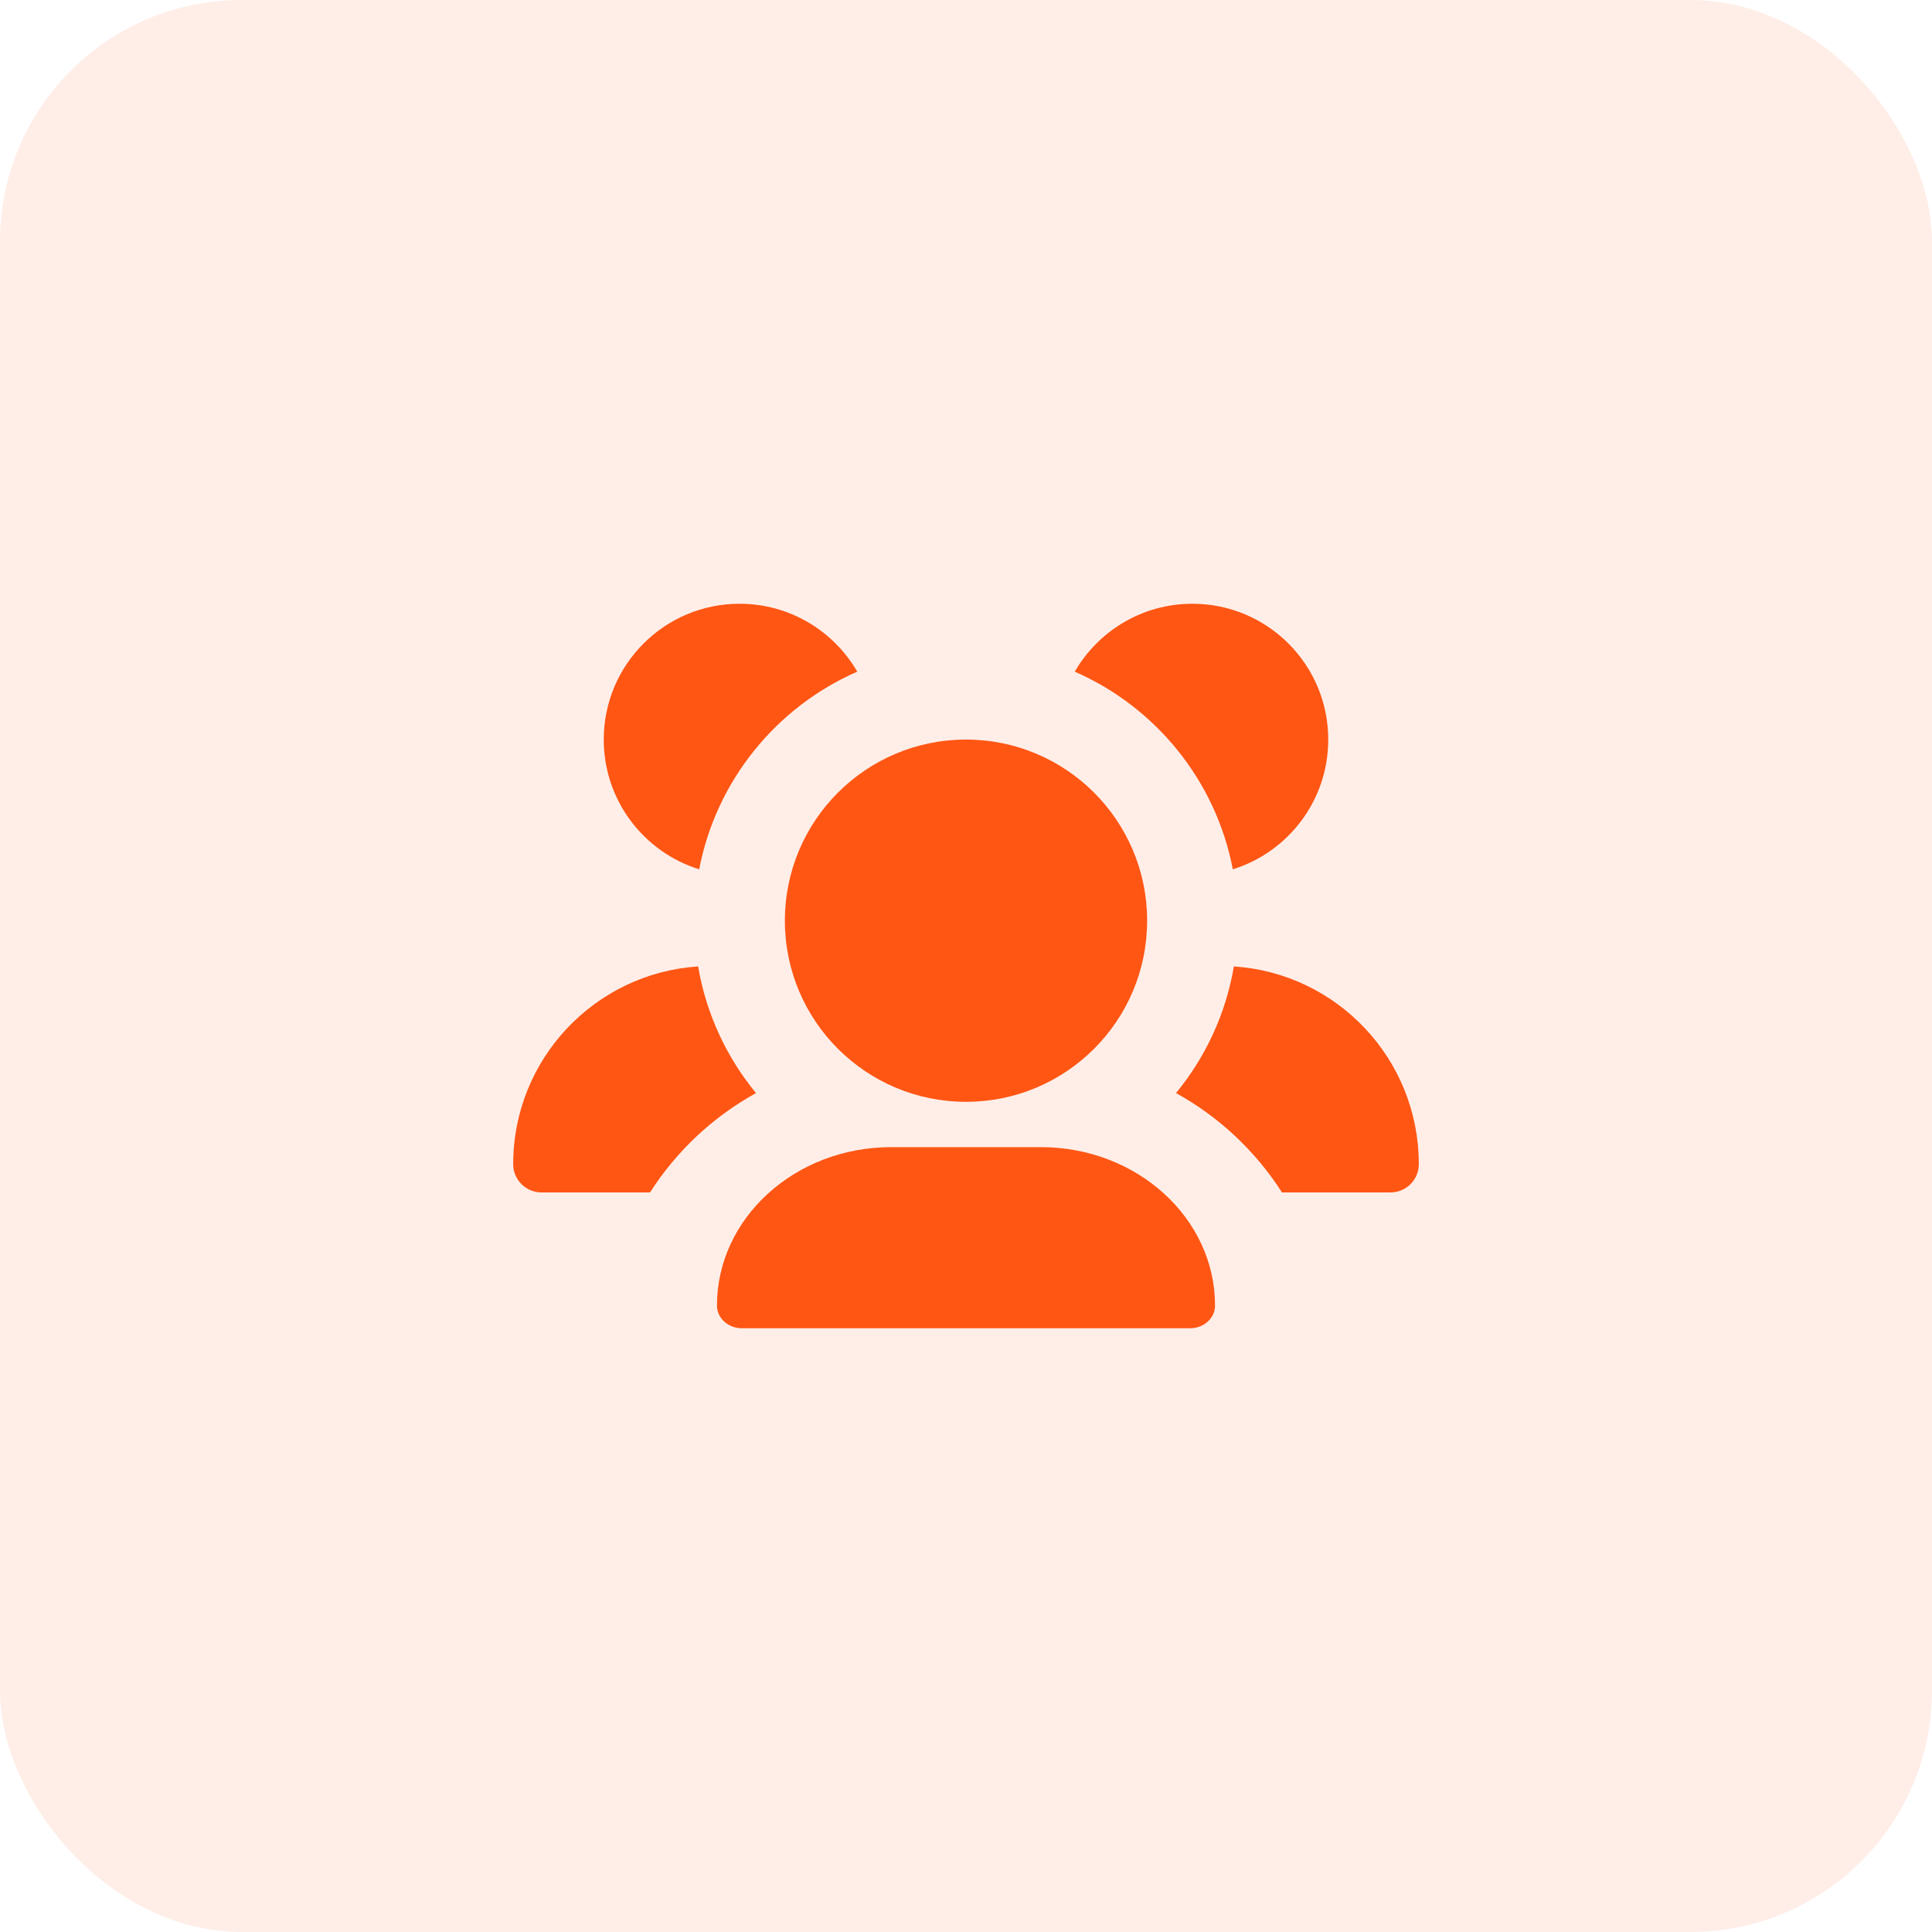 <svg width="40" height="40" viewBox="0 0 40 40" fill="none" xmlns="http://www.w3.org/2000/svg">
<rect width="40" height="40" rx="5" fill="#FF5614" fill-opacity="0.1"/>
<path d="M14.476 17.998C14.828 16.159 16.076 14.637 17.749 13.906C17.262 13.066 16.353 12.5 15.312 12.5C13.759 12.5 12.5 13.759 12.5 15.312C12.5 16.574 13.331 17.642 14.476 17.998Z" fill="#FF5614"/>
<path d="M14.454 20.009C12.316 20.149 10.625 21.928 10.625 24.102C10.625 24.425 10.887 24.688 11.211 24.688H13.458C14.005 23.833 14.76 23.123 15.652 22.631C15.044 21.891 14.621 20.994 14.454 20.009Z" fill="#FF5614"/>
<path d="M26.542 24.688H28.789C29.113 24.688 29.375 24.425 29.375 24.102C29.375 21.928 27.684 20.149 25.546 20.009C25.379 20.994 24.956 21.891 24.348 22.631C25.24 23.123 25.995 23.833 26.542 24.688Z" fill="#FF5614"/>
<path d="M25.524 17.998C26.669 17.642 27.5 16.574 27.5 15.312C27.5 13.759 26.241 12.5 24.687 12.5C23.646 12.5 22.738 13.066 22.251 13.906C23.924 14.637 25.172 16.159 25.524 17.998Z" fill="#FF5614"/>
<path d="M24.641 27.5H15.359C15.075 27.5 14.844 27.29 14.844 27.031C14.844 25.219 16.46 23.75 18.453 23.75H21.547C23.54 23.75 25.156 25.219 25.156 27.031C25.156 27.29 24.925 27.5 24.641 27.5Z" fill="#FF5614"/>
<path d="M23.75 19.062C23.75 21.134 22.071 22.812 20 22.812C17.929 22.812 16.25 21.134 16.25 19.062C16.25 16.991 17.929 15.312 20 15.312C22.071 15.312 23.75 16.991 23.75 19.062Z" fill="#FF5614"/>
</svg>
